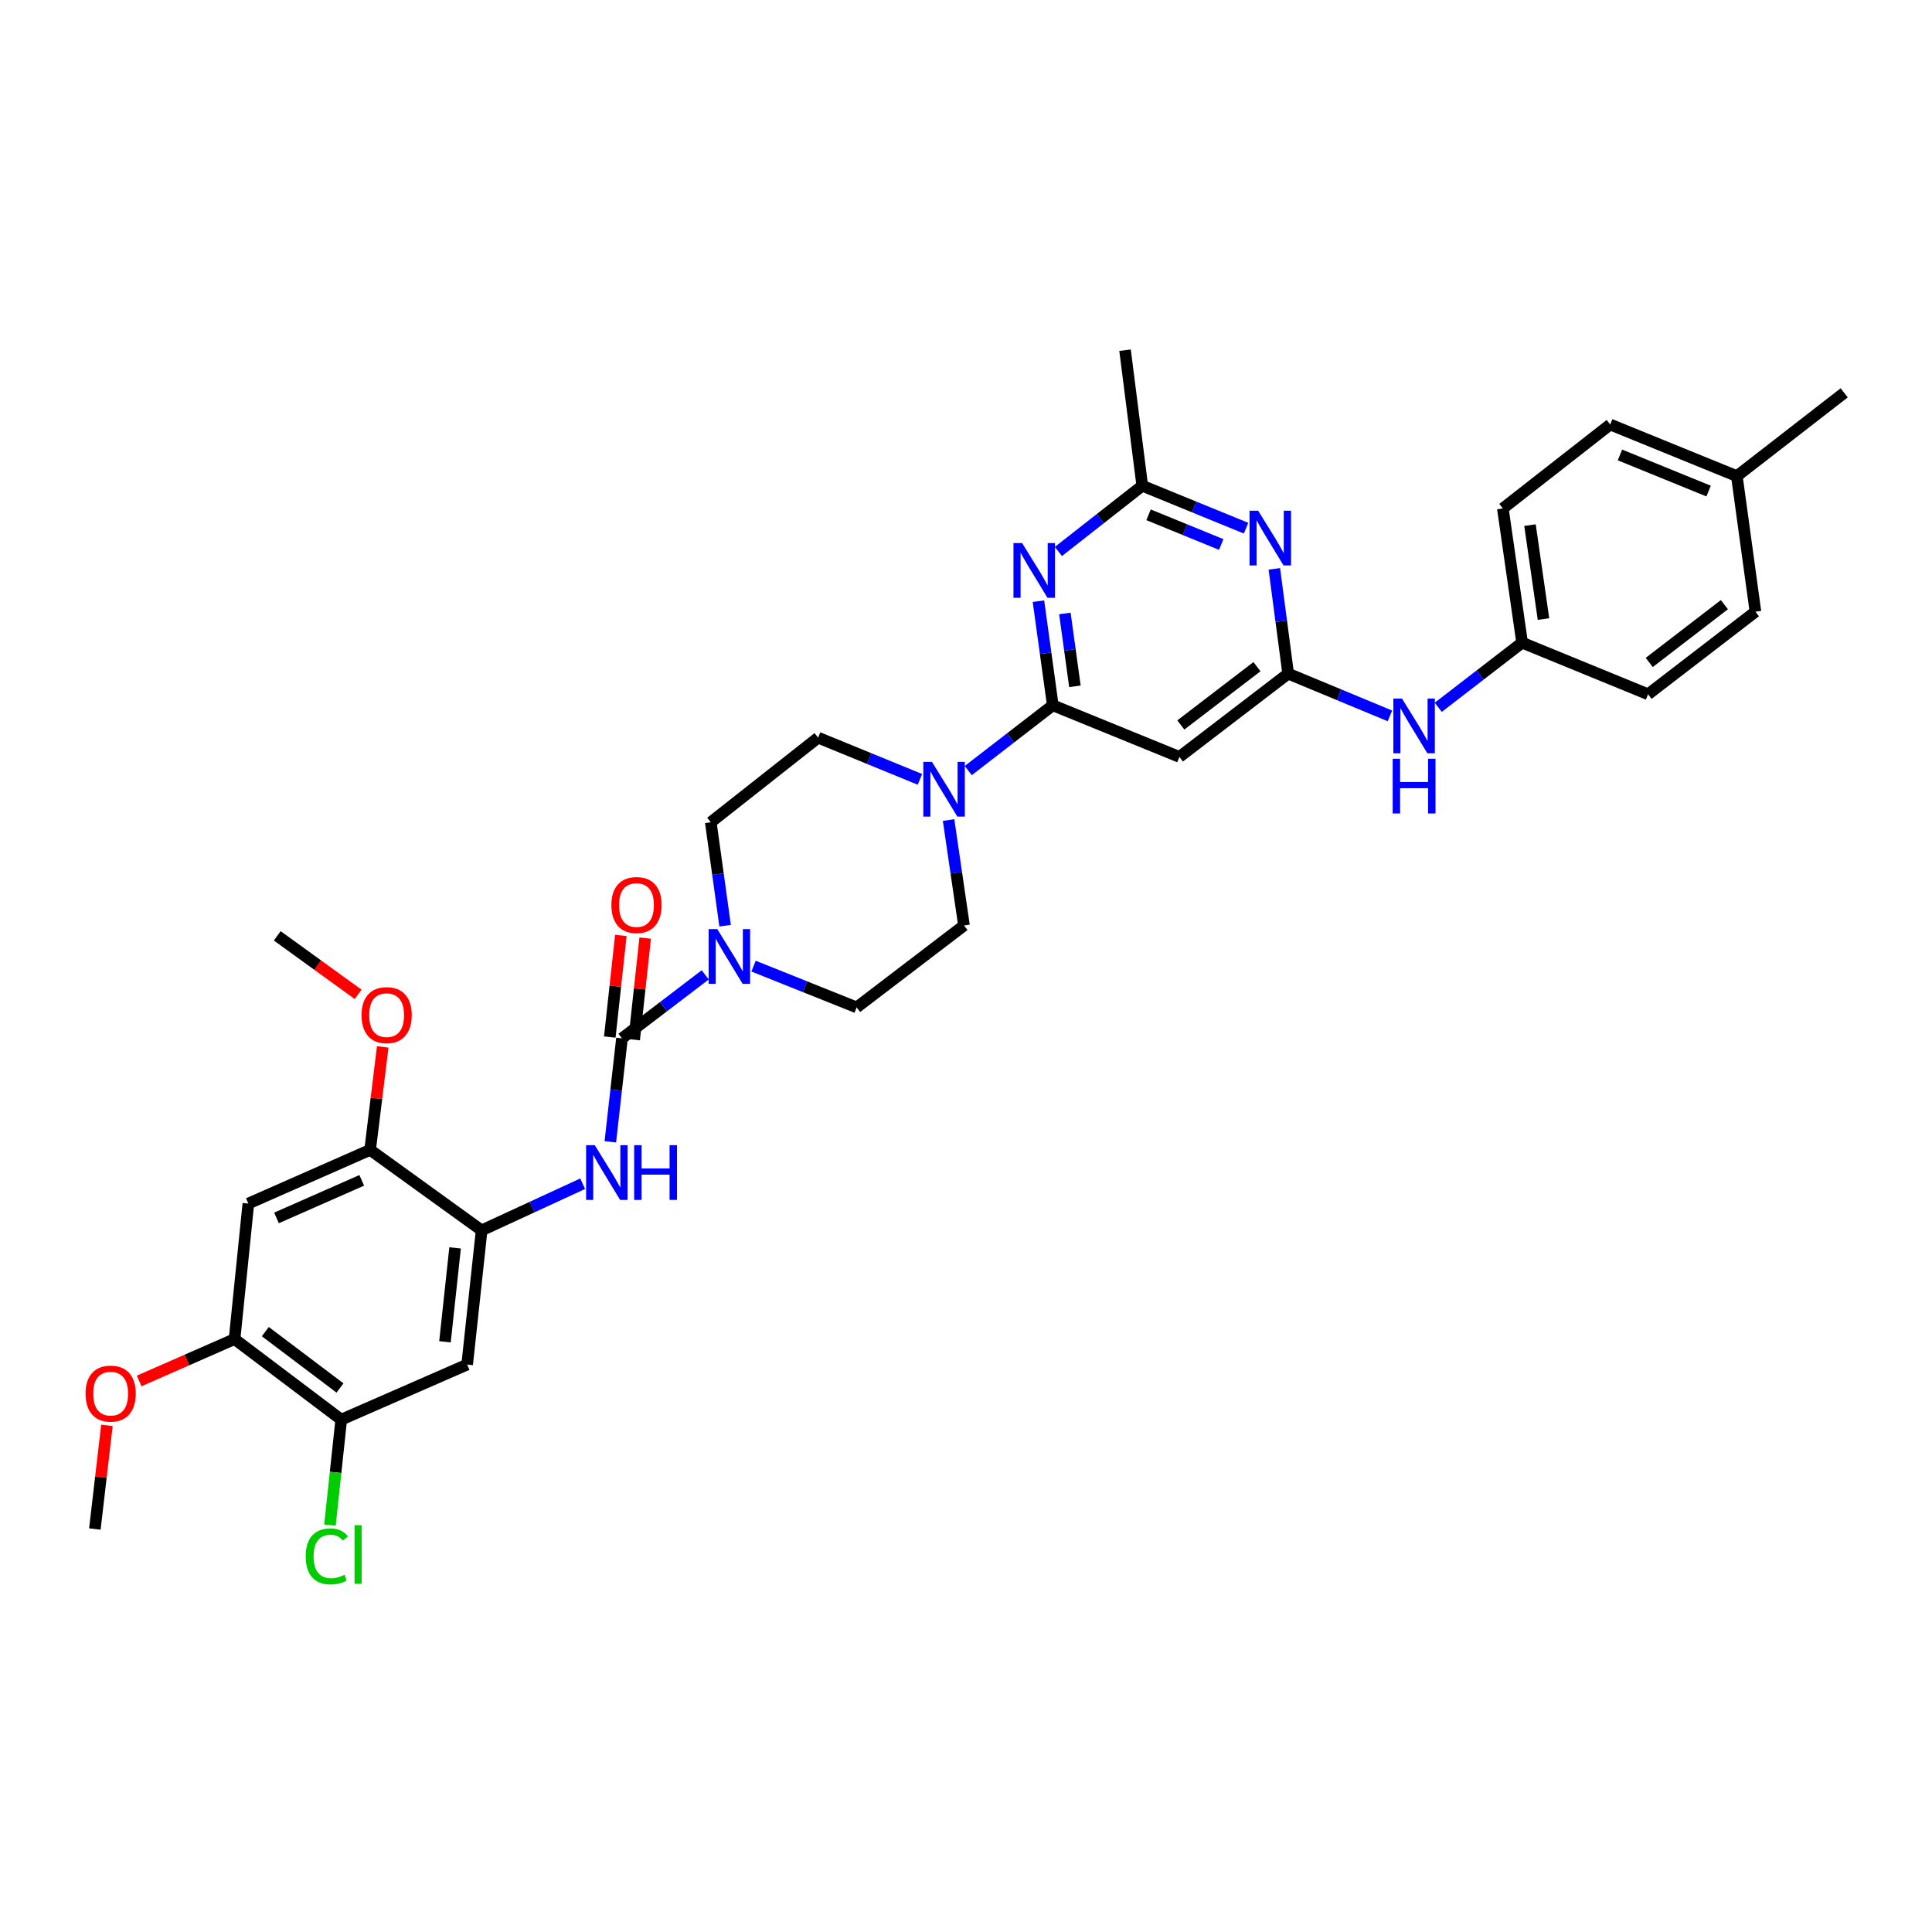 <?xml version='1.0' encoding='iso-8859-1'?>
<svg version='1.1' baseProfile='full'
              xmlns='http://www.w3.org/2000/svg'
                      xmlns:rdkit='http://www.rdkit.org/xml'
                      xmlns:xlink='http://www.w3.org/1999/xlink'
                  xml:space='preserve'
width='1000px' height='1000px' viewBox='0 0 1000 1000'>
<!-- END OF HEADER -->
<rect style='opacity:1.0;fill:#FFFFFF;stroke:none' width='1000' height='1000' x='0' y='0'> </rect>
<path class='bond-1' d='M 544.926,365.053 L 541.214,338.115' style='fill:none;fill-rule:evenodd;stroke:#000000;stroke-width:6px;stroke-linecap:butt;stroke-linejoin:miter;stroke-opacity:1' />
<path class='bond-1' d='M 541.214,338.115 L 537.502,311.176' style='fill:none;fill-rule:evenodd;stroke:#0000FF;stroke-width:6px;stroke-linecap:butt;stroke-linejoin:miter;stroke-opacity:1' />
<path class='bond-1' d='M 556.378,355.24 L 553.78,336.383' style='fill:none;fill-rule:evenodd;stroke:#000000;stroke-width:6px;stroke-linecap:butt;stroke-linejoin:miter;stroke-opacity:1' />
<path class='bond-1' d='M 553.78,336.383 L 551.181,317.526' style='fill:none;fill-rule:evenodd;stroke:#0000FF;stroke-width:6px;stroke-linecap:butt;stroke-linejoin:miter;stroke-opacity:1' />
<path class='bond-5' d='M 544.926,365.053 L 523.048,381.951' style='fill:none;fill-rule:evenodd;stroke:#000000;stroke-width:6px;stroke-linecap:butt;stroke-linejoin:miter;stroke-opacity:1' />
<path class='bond-5' d='M 523.048,381.951 L 501.169,398.849' style='fill:none;fill-rule:evenodd;stroke:#0000FF;stroke-width:6px;stroke-linecap:butt;stroke-linejoin:miter;stroke-opacity:1' />
<path class='bond-7' d='M 544.926,365.053 L 610.461,391.781' style='fill:none;fill-rule:evenodd;stroke:#000000;stroke-width:6px;stroke-linecap:butt;stroke-linejoin:miter;stroke-opacity:1' />
<path class='bond-0' d='M 321.933,537.458 L 343.481,521.021' style='fill:none;fill-rule:evenodd;stroke:#000000;stroke-width:6px;stroke-linecap:butt;stroke-linejoin:miter;stroke-opacity:1' />
<path class='bond-0' d='M 343.481,521.021 L 365.03,504.584' style='fill:none;fill-rule:evenodd;stroke:#0000FF;stroke-width:6px;stroke-linecap:butt;stroke-linejoin:miter;stroke-opacity:1' />
<path class='bond-6' d='M 321.933,537.458 L 318.918,564.231' style='fill:none;fill-rule:evenodd;stroke:#000000;stroke-width:6px;stroke-linecap:butt;stroke-linejoin:miter;stroke-opacity:1' />
<path class='bond-6' d='M 318.918,564.231 L 315.903,591.003' style='fill:none;fill-rule:evenodd;stroke:#0000FF;stroke-width:6px;stroke-linecap:butt;stroke-linejoin:miter;stroke-opacity:1' />
<path class='bond-16' d='M 328.238,538.143 L 331.097,511.846' style='fill:none;fill-rule:evenodd;stroke:#000000;stroke-width:6px;stroke-linecap:butt;stroke-linejoin:miter;stroke-opacity:1' />
<path class='bond-16' d='M 331.097,511.846 L 333.956,485.548' style='fill:none;fill-rule:evenodd;stroke:#FF0000;stroke-width:6px;stroke-linecap:butt;stroke-linejoin:miter;stroke-opacity:1' />
<path class='bond-16' d='M 315.628,536.772 L 318.487,510.475' style='fill:none;fill-rule:evenodd;stroke:#000000;stroke-width:6px;stroke-linecap:butt;stroke-linejoin:miter;stroke-opacity:1' />
<path class='bond-16' d='M 318.487,510.475 L 321.346,484.177' style='fill:none;fill-rule:evenodd;stroke:#FF0000;stroke-width:6px;stroke-linecap:butt;stroke-linejoin:miter;stroke-opacity:1' />
<path class='bond-9' d='M 547.824,285.446 L 569.531,268.435' style='fill:none;fill-rule:evenodd;stroke:#0000FF;stroke-width:6px;stroke-linecap:butt;stroke-linejoin:miter;stroke-opacity:1' />
<path class='bond-9' d='M 569.531,268.435 L 591.238,251.424' style='fill:none;fill-rule:evenodd;stroke:#000000;stroke-width:6px;stroke-linecap:butt;stroke-linejoin:miter;stroke-opacity:1' />
<path class='bond-2' d='M 666.757,348.676 L 610.461,391.781' style='fill:none;fill-rule:evenodd;stroke:#000000;stroke-width:6px;stroke-linecap:butt;stroke-linejoin:miter;stroke-opacity:1' />
<path class='bond-2' d='M 650.602,345.071 L 611.194,375.244' style='fill:none;fill-rule:evenodd;stroke:#000000;stroke-width:6px;stroke-linecap:butt;stroke-linejoin:miter;stroke-opacity:1' />
<path class='bond-4' d='M 666.757,348.676 L 663.176,321.559' style='fill:none;fill-rule:evenodd;stroke:#000000;stroke-width:6px;stroke-linecap:butt;stroke-linejoin:miter;stroke-opacity:1' />
<path class='bond-4' d='M 663.176,321.559 L 659.595,294.441' style='fill:none;fill-rule:evenodd;stroke:#0000FF;stroke-width:6px;stroke-linecap:butt;stroke-linejoin:miter;stroke-opacity:1' />
<path class='bond-15' d='M 666.757,348.676 L 693.093,359.61' style='fill:none;fill-rule:evenodd;stroke:#000000;stroke-width:6px;stroke-linecap:butt;stroke-linejoin:miter;stroke-opacity:1' />
<path class='bond-15' d='M 693.093,359.61 L 719.428,370.544' style='fill:none;fill-rule:evenodd;stroke:#0000FF;stroke-width:6px;stroke-linecap:butt;stroke-linejoin:miter;stroke-opacity:1' />
<path class='bond-3' d='M 375.314,479.145 L 371.606,452.375' style='fill:none;fill-rule:evenodd;stroke:#0000FF;stroke-width:6px;stroke-linecap:butt;stroke-linejoin:miter;stroke-opacity:1' />
<path class='bond-3' d='M 371.606,452.375 L 367.899,425.605' style='fill:none;fill-rule:evenodd;stroke:#000000;stroke-width:6px;stroke-linecap:butt;stroke-linejoin:miter;stroke-opacity:1' />
<path class='bond-35' d='M 390.032,500.066 L 416.718,510.746' style='fill:none;fill-rule:evenodd;stroke:#0000FF;stroke-width:6px;stroke-linecap:butt;stroke-linejoin:miter;stroke-opacity:1' />
<path class='bond-35' d='M 416.718,510.746 L 443.404,521.427' style='fill:none;fill-rule:evenodd;stroke:#000000;stroke-width:6px;stroke-linecap:butt;stroke-linejoin:miter;stroke-opacity:1' />
<path class='bond-34' d='M 644.961,273.389 L 618.099,262.407' style='fill:none;fill-rule:evenodd;stroke:#0000FF;stroke-width:6px;stroke-linecap:butt;stroke-linejoin:miter;stroke-opacity:1' />
<path class='bond-34' d='M 618.099,262.407 L 591.238,251.424' style='fill:none;fill-rule:evenodd;stroke:#000000;stroke-width:6px;stroke-linecap:butt;stroke-linejoin:miter;stroke-opacity:1' />
<path class='bond-34' d='M 632.103,281.835 L 613.299,274.148' style='fill:none;fill-rule:evenodd;stroke:#0000FF;stroke-width:6px;stroke-linecap:butt;stroke-linejoin:miter;stroke-opacity:1' />
<path class='bond-34' d='M 613.299,274.148 L 594.496,266.46' style='fill:none;fill-rule:evenodd;stroke:#000000;stroke-width:6px;stroke-linecap:butt;stroke-linejoin:miter;stroke-opacity:1' />
<path class='bond-19' d='M 490.982,424.458 L 494.971,451.742' style='fill:none;fill-rule:evenodd;stroke:#0000FF;stroke-width:6px;stroke-linecap:butt;stroke-linejoin:miter;stroke-opacity:1' />
<path class='bond-19' d='M 494.971,451.742 L 498.961,479.026' style='fill:none;fill-rule:evenodd;stroke:#000000;stroke-width:6px;stroke-linecap:butt;stroke-linejoin:miter;stroke-opacity:1' />
<path class='bond-20' d='M 476.15,403.396 L 449.803,392.603' style='fill:none;fill-rule:evenodd;stroke:#0000FF;stroke-width:6px;stroke-linecap:butt;stroke-linejoin:miter;stroke-opacity:1' />
<path class='bond-20' d='M 449.803,392.603 L 423.455,381.81' style='fill:none;fill-rule:evenodd;stroke:#000000;stroke-width:6px;stroke-linecap:butt;stroke-linejoin:miter;stroke-opacity:1' />
<path class='bond-8' d='M 301.586,612.694 L 275.437,624.77' style='fill:none;fill-rule:evenodd;stroke:#0000FF;stroke-width:6px;stroke-linecap:butt;stroke-linejoin:miter;stroke-opacity:1' />
<path class='bond-8' d='M 275.437,624.77 L 249.288,636.845' style='fill:none;fill-rule:evenodd;stroke:#000000;stroke-width:6px;stroke-linecap:butt;stroke-linejoin:miter;stroke-opacity:1' />
<path class='bond-10' d='M 249.288,636.845 L 241.805,706.297' style='fill:none;fill-rule:evenodd;stroke:#000000;stroke-width:6px;stroke-linecap:butt;stroke-linejoin:miter;stroke-opacity:1' />
<path class='bond-10' d='M 235.555,645.904 L 230.316,694.521' style='fill:none;fill-rule:evenodd;stroke:#000000;stroke-width:6px;stroke-linecap:butt;stroke-linejoin:miter;stroke-opacity:1' />
<path class='bond-12' d='M 249.288,636.845 L 191.576,595.171' style='fill:none;fill-rule:evenodd;stroke:#000000;stroke-width:6px;stroke-linecap:butt;stroke-linejoin:miter;stroke-opacity:1' />
<path class='bond-30' d='M 591.238,251.424 L 582.323,181.267' style='fill:none;fill-rule:evenodd;stroke:#000000;stroke-width:6px;stroke-linecap:butt;stroke-linejoin:miter;stroke-opacity:1' />
<path class='bond-13' d='M 241.805,706.297 L 176.622,734.801' style='fill:none;fill-rule:evenodd;stroke:#000000;stroke-width:6px;stroke-linecap:butt;stroke-linejoin:miter;stroke-opacity:1' />
<path class='bond-11' d='M 128.55,622.956 L 191.576,595.171' style='fill:none;fill-rule:evenodd;stroke:#000000;stroke-width:6px;stroke-linecap:butt;stroke-linejoin:miter;stroke-opacity:1' />
<path class='bond-11' d='M 143.12,630.394 L 187.238,610.945' style='fill:none;fill-rule:evenodd;stroke:#000000;stroke-width:6px;stroke-linecap:butt;stroke-linejoin:miter;stroke-opacity:1' />
<path class='bond-14' d='M 128.55,622.956 L 121.404,693.113' style='fill:none;fill-rule:evenodd;stroke:#000000;stroke-width:6px;stroke-linecap:butt;stroke-linejoin:miter;stroke-opacity:1' />
<path class='bond-23' d='M 191.576,595.171 L 194.838,568.52' style='fill:none;fill-rule:evenodd;stroke:#000000;stroke-width:6px;stroke-linecap:butt;stroke-linejoin:miter;stroke-opacity:1' />
<path class='bond-23' d='M 194.838,568.52 L 198.101,541.87' style='fill:none;fill-rule:evenodd;stroke:#FF0000;stroke-width:6px;stroke-linecap:butt;stroke-linejoin:miter;stroke-opacity:1' />
<path class='bond-22' d='M 176.622,734.801 L 173.702,762.096' style='fill:none;fill-rule:evenodd;stroke:#000000;stroke-width:6px;stroke-linecap:butt;stroke-linejoin:miter;stroke-opacity:1' />
<path class='bond-22' d='M 173.702,762.096 L 170.781,789.391' style='fill:none;fill-rule:evenodd;stroke:#00CC00;stroke-width:6px;stroke-linecap:butt;stroke-linejoin:miter;stroke-opacity:1' />
<path class='bond-37' d='M 176.622,734.801 L 121.404,693.113' style='fill:none;fill-rule:evenodd;stroke:#000000;stroke-width:6px;stroke-linecap:butt;stroke-linejoin:miter;stroke-opacity:1' />
<path class='bond-37' d='M 175.982,718.425 L 137.33,689.243' style='fill:none;fill-rule:evenodd;stroke:#000000;stroke-width:6px;stroke-linecap:butt;stroke-linejoin:miter;stroke-opacity:1' />
<path class='bond-24' d='M 121.404,693.113 L 96.714,703.946' style='fill:none;fill-rule:evenodd;stroke:#000000;stroke-width:6px;stroke-linecap:butt;stroke-linejoin:miter;stroke-opacity:1' />
<path class='bond-24' d='M 96.714,703.946 L 72.023,714.779' style='fill:none;fill-rule:evenodd;stroke:#FF0000;stroke-width:6px;stroke-linecap:butt;stroke-linejoin:miter;stroke-opacity:1' />
<path class='bond-21' d='M 744.437,366.098 L 766.139,349.371' style='fill:none;fill-rule:evenodd;stroke:#0000FF;stroke-width:6px;stroke-linecap:butt;stroke-linejoin:miter;stroke-opacity:1' />
<path class='bond-21' d='M 766.139,349.371 L 787.841,332.645' style='fill:none;fill-rule:evenodd;stroke:#000000;stroke-width:6px;stroke-linecap:butt;stroke-linejoin:miter;stroke-opacity:1' />
<path class='bond-17' d='M 443.404,521.427 L 498.961,479.026' style='fill:none;fill-rule:evenodd;stroke:#000000;stroke-width:6px;stroke-linecap:butt;stroke-linejoin:miter;stroke-opacity:1' />
<path class='bond-18' d='M 367.899,425.605 L 423.455,381.81' style='fill:none;fill-rule:evenodd;stroke:#000000;stroke-width:6px;stroke-linecap:butt;stroke-linejoin:miter;stroke-opacity:1' />
<path class='bond-26' d='M 787.841,332.645 L 853.037,359.352' style='fill:none;fill-rule:evenodd;stroke:#000000;stroke-width:6px;stroke-linecap:butt;stroke-linejoin:miter;stroke-opacity:1' />
<path class='bond-27' d='M 787.841,332.645 L 777.87,263.178' style='fill:none;fill-rule:evenodd;stroke:#000000;stroke-width:6px;stroke-linecap:butt;stroke-linejoin:miter;stroke-opacity:1' />
<path class='bond-27' d='M 798.901,320.423 L 791.921,271.796' style='fill:none;fill-rule:evenodd;stroke:#000000;stroke-width:6px;stroke-linecap:butt;stroke-linejoin:miter;stroke-opacity:1' />
<path class='bond-33' d='M 185.376,514.683 L 164.44,499.536' style='fill:none;fill-rule:evenodd;stroke:#FF0000;stroke-width:6px;stroke-linecap:butt;stroke-linejoin:miter;stroke-opacity:1' />
<path class='bond-33' d='M 164.44,499.536 L 143.503,484.389' style='fill:none;fill-rule:evenodd;stroke:#000000;stroke-width:6px;stroke-linecap:butt;stroke-linejoin:miter;stroke-opacity:1' />
<path class='bond-32' d='M 55.347,737.777 L 52.222,764.599' style='fill:none;fill-rule:evenodd;stroke:#FF0000;stroke-width:6px;stroke-linecap:butt;stroke-linejoin:miter;stroke-opacity:1' />
<path class='bond-32' d='M 52.222,764.599 L 49.098,791.422' style='fill:none;fill-rule:evenodd;stroke:#000000;stroke-width:6px;stroke-linecap:butt;stroke-linejoin:miter;stroke-opacity:1' />
<path class='bond-25' d='M 898.989,246.442 L 833.44,219.728' style='fill:none;fill-rule:evenodd;stroke:#000000;stroke-width:6px;stroke-linecap:butt;stroke-linejoin:miter;stroke-opacity:1' />
<path class='bond-25' d='M 884.37,254.181 L 838.486,235.481' style='fill:none;fill-rule:evenodd;stroke:#000000;stroke-width:6px;stroke-linecap:butt;stroke-linejoin:miter;stroke-opacity:1' />
<path class='bond-31' d='M 898.989,246.442 L 954.545,203.338' style='fill:none;fill-rule:evenodd;stroke:#000000;stroke-width:6px;stroke-linecap:butt;stroke-linejoin:miter;stroke-opacity:1' />
<path class='bond-36' d='M 898.989,246.442 L 908.608,316.614' style='fill:none;fill-rule:evenodd;stroke:#000000;stroke-width:6px;stroke-linecap:butt;stroke-linejoin:miter;stroke-opacity:1' />
<path class='bond-29' d='M 853.037,359.352 L 908.608,316.614' style='fill:none;fill-rule:evenodd;stroke:#000000;stroke-width:6px;stroke-linecap:butt;stroke-linejoin:miter;stroke-opacity:1' />
<path class='bond-29' d='M 853.64,342.887 L 892.54,312.97' style='fill:none;fill-rule:evenodd;stroke:#000000;stroke-width:6px;stroke-linecap:butt;stroke-linejoin:miter;stroke-opacity:1' />
<path class='bond-28' d='M 777.87,263.178 L 833.44,219.728' style='fill:none;fill-rule:evenodd;stroke:#000000;stroke-width:6px;stroke-linecap:butt;stroke-linejoin:miter;stroke-opacity:1' />
<path  class='atom-2' d='M 529.048 281.095
L 538.328 296.095
Q 539.248 297.575, 540.728 300.255
Q 542.208 302.935, 542.288 303.095
L 542.288 281.095
L 546.048 281.095
L 546.048 309.415
L 542.168 309.415
L 532.208 293.015
Q 531.048 291.095, 529.808 288.895
Q 528.608 286.695, 528.248 286.015
L 528.248 309.415
L 524.568 309.415
L 524.568 281.095
L 529.048 281.095
' fill='#0000FF'/>
<path  class='atom-4' d='M 371.257 480.898
L 380.537 495.898
Q 381.457 497.378, 382.937 500.058
Q 384.417 502.738, 384.497 502.898
L 384.497 480.898
L 388.257 480.898
L 388.257 509.218
L 384.377 509.218
L 374.417 492.818
Q 373.257 490.898, 372.017 488.698
Q 370.817 486.498, 370.457 485.818
L 370.457 509.218
L 366.777 509.218
L 366.777 480.898
L 371.257 480.898
' fill='#0000FF'/>
<path  class='atom-5' d='M 651.231 264.352
L 660.511 279.352
Q 661.431 280.832, 662.911 283.512
Q 664.391 286.192, 664.471 286.352
L 664.471 264.352
L 668.231 264.352
L 668.231 292.672
L 664.351 292.672
L 654.391 276.272
Q 653.231 274.352, 651.991 272.152
Q 650.791 269.952, 650.431 269.272
L 650.431 292.672
L 646.751 292.672
L 646.751 264.352
L 651.231 264.352
' fill='#0000FF'/>
<path  class='atom-6' d='M 482.391 394.357
L 491.671 409.357
Q 492.591 410.837, 494.071 413.517
Q 495.551 416.197, 495.631 416.357
L 495.631 394.357
L 499.391 394.357
L 499.391 422.677
L 495.511 422.677
L 485.551 406.277
Q 484.391 404.357, 483.151 402.157
Q 481.951 399.957, 481.591 399.277
L 481.591 422.677
L 477.911 422.677
L 477.911 394.357
L 482.391 394.357
' fill='#0000FF'/>
<path  class='atom-7' d='M 307.851 592.75
L 317.131 607.75
Q 318.051 609.23, 319.531 611.91
Q 321.011 614.59, 321.091 614.75
L 321.091 592.75
L 324.851 592.75
L 324.851 621.07
L 320.971 621.07
L 311.011 604.67
Q 309.851 602.75, 308.611 600.55
Q 307.411 598.35, 307.051 597.67
L 307.051 621.07
L 303.371 621.07
L 303.371 592.75
L 307.851 592.75
' fill='#0000FF'/>
<path  class='atom-7' d='M 328.251 592.75
L 332.091 592.75
L 332.091 604.79
L 346.571 604.79
L 346.571 592.75
L 350.411 592.75
L 350.411 621.07
L 346.571 621.07
L 346.571 607.99
L 332.091 607.99
L 332.091 621.07
L 328.251 621.07
L 328.251 592.75
' fill='#0000FF'/>
<path  class='atom-16' d='M 725.672 361.576
L 734.952 376.576
Q 735.872 378.056, 737.352 380.736
Q 738.832 383.416, 738.912 383.576
L 738.912 361.576
L 742.672 361.576
L 742.672 389.896
L 738.792 389.896
L 728.832 373.496
Q 727.672 371.576, 726.432 369.376
Q 725.232 367.176, 724.872 366.496
L 724.872 389.896
L 721.192 389.896
L 721.192 361.576
L 725.672 361.576
' fill='#0000FF'/>
<path  class='atom-16' d='M 720.852 392.728
L 724.692 392.728
L 724.692 404.768
L 739.172 404.768
L 739.172 392.728
L 743.012 392.728
L 743.012 421.048
L 739.172 421.048
L 739.172 407.968
L 724.692 407.968
L 724.692 421.048
L 720.852 421.048
L 720.852 392.728
' fill='#0000FF'/>
<path  class='atom-17' d='M 316.445 468.445
Q 316.445 461.645, 319.805 457.845
Q 323.165 454.045, 329.445 454.045
Q 335.725 454.045, 339.085 457.845
Q 342.445 461.645, 342.445 468.445
Q 342.445 475.325, 339.045 479.245
Q 335.645 483.125, 329.445 483.125
Q 323.205 483.125, 319.805 479.245
Q 316.445 475.365, 316.445 468.445
M 329.445 479.925
Q 333.765 479.925, 336.085 477.045
Q 338.445 474.125, 338.445 468.445
Q 338.445 462.885, 336.085 460.085
Q 333.765 457.245, 329.445 457.245
Q 325.125 457.245, 322.765 460.045
Q 320.445 462.845, 320.445 468.445
Q 320.445 474.165, 322.765 477.045
Q 325.125 479.925, 329.445 479.925
' fill='#FF0000'/>
<path  class='atom-23' d='M 158.233 805.586
Q 158.233 798.546, 161.513 794.866
Q 164.833 791.146, 171.113 791.146
Q 176.953 791.146, 180.073 795.266
L 177.433 797.426
Q 175.153 794.426, 171.113 794.426
Q 166.833 794.426, 164.553 797.306
Q 162.313 800.146, 162.313 805.586
Q 162.313 811.186, 164.633 814.066
Q 166.993 816.946, 171.553 816.946
Q 174.673 816.946, 178.313 815.066
L 179.433 818.066
Q 177.953 819.026, 175.713 819.586
Q 173.473 820.146, 170.993 820.146
Q 164.833 820.146, 161.513 816.386
Q 158.233 812.626, 158.233 805.586
' fill='#00CC00'/>
<path  class='atom-23' d='M 183.513 789.426
L 187.193 789.426
L 187.193 819.786
L 183.513 819.786
L 183.513 789.426
' fill='#00CC00'/>
<path  class='atom-24' d='M 187.123 525.432
Q 187.123 518.632, 190.483 514.832
Q 193.843 511.032, 200.123 511.032
Q 206.403 511.032, 209.763 514.832
Q 213.123 518.632, 213.123 525.432
Q 213.123 532.312, 209.723 536.232
Q 206.323 540.112, 200.123 540.112
Q 193.883 540.112, 190.483 536.232
Q 187.123 532.352, 187.123 525.432
M 200.123 536.912
Q 204.443 536.912, 206.763 534.032
Q 209.123 531.112, 209.123 525.432
Q 209.123 519.872, 206.763 517.072
Q 204.443 514.232, 200.123 514.232
Q 195.803 514.232, 193.443 517.032
Q 191.123 519.832, 191.123 525.432
Q 191.123 531.152, 193.443 534.032
Q 195.803 536.912, 200.123 536.912
' fill='#FF0000'/>
<path  class='atom-25' d='M 44.272 721.331
Q 44.272 714.531, 47.632 710.731
Q 50.992 706.931, 57.272 706.931
Q 63.552 706.931, 66.912 710.731
Q 70.272 714.531, 70.272 721.331
Q 70.272 728.211, 66.872 732.131
Q 63.472 736.011, 57.272 736.011
Q 51.032 736.011, 47.632 732.131
Q 44.272 728.251, 44.272 721.331
M 57.272 732.811
Q 61.592 732.811, 63.912 729.931
Q 66.272 727.011, 66.272 721.331
Q 66.272 715.771, 63.912 712.971
Q 61.592 710.131, 57.272 710.131
Q 52.952 710.131, 50.592 712.931
Q 48.272 715.731, 48.272 721.331
Q 48.272 727.051, 50.592 729.931
Q 52.952 732.811, 57.272 732.811
' fill='#FF0000'/>
</svg>
